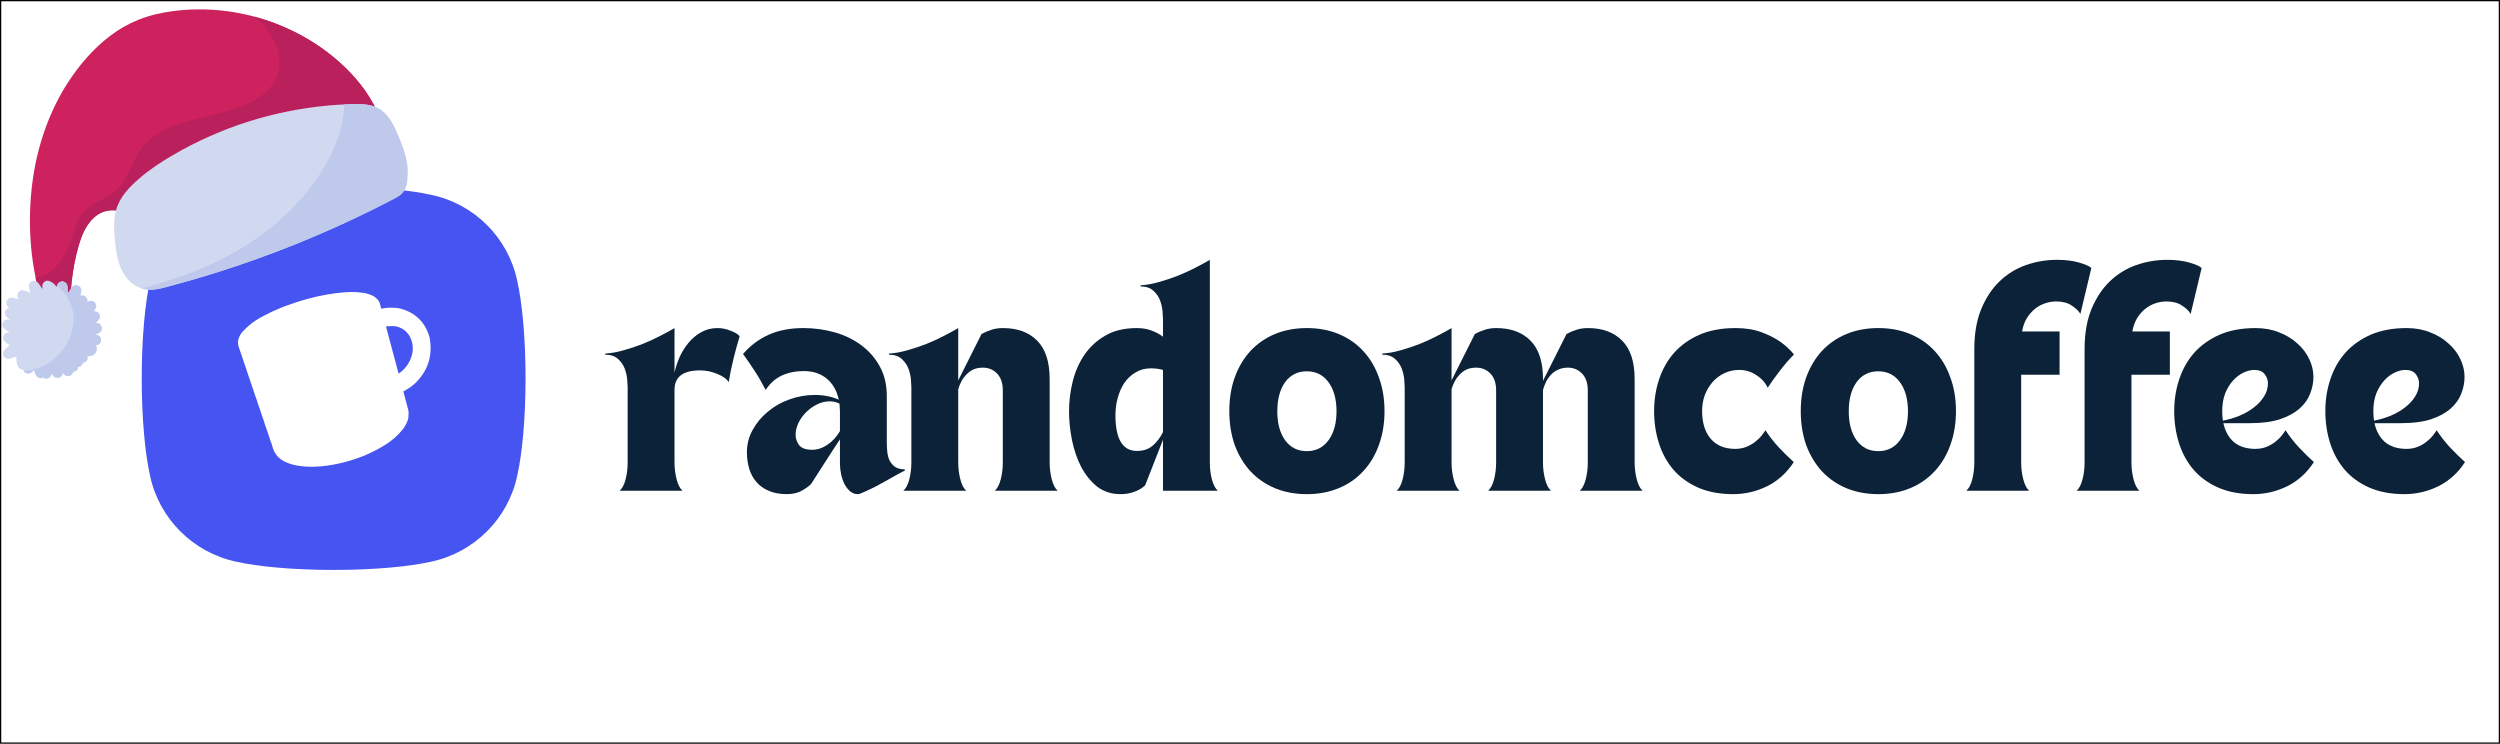<svg width="2000" height="595" viewBox="0 0 2000 595" fill="none" xmlns="http://www.w3.org/2000/svg">
<g clip-path="url(#clip0_1366_31)">
<path d="M484.2 283.751V282.841C488.71 282.599 493.526 281.749 498.646 280.293C503.888 278.837 509.008 277.139 514.007 275.198C519.127 273.135 523.881 270.951 528.27 268.646C532.781 266.34 536.56 264.278 539.608 262.458V298.129C540.461 294.125 541.802 290 543.631 285.753C545.581 281.507 547.959 277.685 550.763 274.288C553.688 270.769 557.102 267.918 561.003 265.734C564.904 263.55 569.232 262.458 573.986 262.458C577.644 262.458 581.179 263.186 584.592 264.642C588.128 265.976 590.505 267.432 591.724 269.01C590.017 274.591 588.372 280.597 586.787 287.027C585.202 293.458 583.922 299.707 582.947 305.773C581.484 303.225 578.497 301.041 573.986 299.221C569.476 297.28 564.843 296.309 560.089 296.309C546.435 296.309 539.608 301.466 539.608 311.779V369.837C539.608 374.447 540.156 378.937 541.254 383.305C542.351 387.673 543.936 390.766 546.008 392.586H495.72C497.793 390.766 499.378 387.733 500.475 383.487C501.572 379.119 502.121 374.629 502.121 370.019V309.777C502.121 308.443 501.999 306.38 501.755 303.589C501.511 300.677 500.84 297.765 499.743 294.853C498.646 291.941 496.878 289.393 494.44 287.209C492.002 284.904 488.589 283.751 484.2 283.751Z" fill="#0B2238"/>
<path d="M642.695 262.458C651.472 262.458 659.884 263.61 667.93 265.916C675.976 268.221 683.047 271.679 689.142 276.289C695.36 280.9 700.297 286.603 703.954 293.397C707.612 300.071 709.44 307.897 709.44 316.875V353.457C709.44 356.005 709.562 358.613 709.806 361.283C710.05 363.831 710.659 366.197 711.635 368.381C712.732 370.443 714.195 372.142 716.023 373.477C717.974 374.811 720.595 375.479 723.887 375.479V376.389C720.351 378.209 716.572 380.271 712.549 382.577C708.648 384.761 704.93 386.823 701.394 388.765C697.859 390.584 694.689 392.101 691.885 393.314C689.203 394.649 687.314 395.316 686.217 395.316C683.9 395.316 681.828 394.528 679.999 392.95C678.292 391.494 676.83 389.614 675.61 387.309C674.391 384.882 673.477 382.213 672.867 379.301C672.258 376.389 671.953 373.537 671.953 370.747V351.455C670.124 354.124 668.174 357.097 666.101 360.373C664.029 363.527 661.957 366.743 659.884 370.019C657.812 373.173 655.861 376.207 654.032 379.119C652.204 382.031 650.619 384.518 649.278 386.581C648.303 388.037 645.986 389.856 642.329 392.04C638.794 394.224 634.527 395.316 629.529 395.316C623.799 395.316 618.922 394.406 614.899 392.586C610.876 390.888 607.585 388.522 605.025 385.489C602.465 382.455 600.575 378.937 599.356 374.933C598.137 370.807 597.527 366.439 597.527 361.829C597.527 355.398 599.051 349.453 602.099 343.993C605.147 338.412 609.17 333.558 614.168 329.433C619.166 325.186 624.896 321.91 631.357 319.605C637.94 317.178 644.767 315.965 651.838 315.965C659.031 315.965 665.431 317.239 671.039 319.787C669.454 312.507 666.223 306.865 661.347 302.861C656.471 298.857 650.375 296.855 643.06 296.855C636.477 296.855 630.565 298.069 625.323 300.495C620.202 302.922 615.936 306.744 612.522 311.961C609.596 306.259 606.731 301.284 603.928 297.037C601.124 292.669 597.954 288.059 594.419 283.205C600.27 276.411 607.158 271.254 615.082 267.736C623.006 264.217 632.211 262.458 642.695 262.458ZM649.644 359.827C653.91 359.827 657.994 358.492 661.896 355.823C665.919 353.153 669.271 349.514 671.953 344.903V328.705C671.953 327.734 671.892 326.764 671.77 325.793C671.77 324.822 671.709 323.852 671.587 322.881C669.149 321.668 666.589 321.061 663.907 321.061C660.128 321.061 656.532 321.971 653.118 323.791C649.826 325.49 646.901 327.674 644.341 330.343C641.902 332.891 639.952 335.742 638.489 338.897C637.148 342.052 636.477 345.024 636.477 347.815C636.477 350.727 637.392 353.457 639.22 356.005C641.171 358.553 644.645 359.827 649.644 359.827Z" fill="#0B2238"/>
<path d="M766.581 262.458V304.317L785.233 267.19C787.672 265.855 790.232 264.763 792.914 263.914C795.718 262.943 798.826 262.458 802.24 262.458C813.943 262.458 823.086 265.794 829.669 272.468C836.375 279.141 839.727 289.393 839.727 303.225V369.837C839.727 374.447 840.276 378.937 841.373 383.305C842.47 387.673 844.055 390.766 846.127 392.586H795.84C797.912 390.766 799.497 387.733 800.594 383.487C801.691 379.119 802.24 374.629 802.24 370.019V312.325C802.24 306.501 800.716 302.012 797.668 298.857C794.62 295.703 790.841 294.125 786.331 294.125C783.405 294.125 780.845 294.611 778.65 295.581C776.578 296.552 774.749 297.887 773.164 299.585C771.58 301.163 770.239 302.983 769.141 305.045C768.044 307.108 767.191 309.231 766.581 311.415V369.837C766.581 374.447 767.13 378.937 768.227 383.305C769.324 387.673 770.909 390.766 772.981 392.586H722.694C724.766 390.766 726.351 387.733 727.448 383.487C728.545 379.119 729.094 374.629 729.094 370.019V309.777C729.094 308.443 728.972 306.38 728.728 303.589C728.484 300.677 727.814 297.765 726.717 294.853C725.62 291.941 723.852 289.393 721.414 287.209C718.975 284.904 715.562 283.751 711.173 283.751V282.841C715.684 282.599 720.499 281.749 725.62 280.293C730.862 278.837 735.982 277.139 740.98 275.198C746.1 273.135 750.855 270.951 755.244 268.646C759.754 266.34 763.533 264.278 766.581 262.458Z" fill="#0B2238"/>
<path d="M909.357 262.458C913.868 262.458 917.83 263.125 921.243 264.46C924.657 265.673 927.704 267.311 930.386 269.374V255.178C930.386 253.843 930.265 251.78 930.021 248.99C929.777 246.078 929.106 243.166 928.009 240.254C926.912 237.342 925.144 234.794 922.706 232.61C920.268 230.305 916.854 229.152 912.466 229.152V228.242C916.976 227.999 921.792 227.15 926.912 225.694C932.154 224.238 937.274 222.539 942.273 220.598C947.393 218.535 952.147 216.351 956.536 214.046C961.047 211.741 964.826 209.678 967.874 207.858V370.201C967.874 374.811 968.422 379.24 969.519 383.487C970.617 387.733 972.201 390.766 974.274 392.586H930.386V351.819L916.123 388.218C913.929 390.402 911.125 392.101 907.711 393.314C904.42 394.649 900.64 395.316 896.374 395.316C889.181 395.316 882.964 393.314 877.721 389.31C872.601 385.185 868.334 379.907 864.921 373.477C861.629 367.046 859.191 359.948 857.606 352.183C856.021 344.296 855.229 336.531 855.229 328.887C855.229 321 856.204 313.114 858.155 305.227C860.105 297.341 863.214 290.243 867.481 283.933C871.87 277.503 877.478 272.346 884.305 268.464C891.132 264.46 899.482 262.458 909.357 262.458ZM892.351 332.163C892.351 351.212 898.08 360.737 909.54 360.737C914.782 360.737 919.049 359.281 922.34 356.369C925.632 353.457 928.314 349.878 930.386 345.631V295.945C927.461 295.096 924.23 294.671 920.695 294.671C916.062 294.671 911.978 295.763 908.443 297.947C904.907 300.01 901.92 302.801 899.482 306.319C897.166 309.838 895.398 313.842 894.179 318.331C892.96 322.82 892.351 327.431 892.351 332.163Z" fill="#0B2238"/>
<path d="M1045.44 262.458C1054.83 262.458 1063.3 264.035 1070.86 267.19C1078.54 270.344 1085.06 274.833 1090.42 280.657C1095.91 286.481 1100.12 293.519 1103.04 301.769C1106.09 309.899 1107.61 318.938 1107.61 328.887C1107.61 338.836 1106.09 347.936 1103.04 356.187C1100.12 364.316 1095.91 371.293 1090.42 377.117C1085.06 382.941 1078.54 387.43 1070.86 390.584C1063.3 393.739 1054.83 395.316 1045.44 395.316C1036.17 395.316 1027.7 393.739 1020.02 390.584C1012.46 387.43 1005.94 382.941 1000.46 377.117C995.091 371.293 990.885 364.316 987.837 356.187C984.911 347.936 983.449 338.836 983.449 328.887C983.449 318.938 984.911 309.899 987.837 301.769C990.885 293.519 995.091 286.481 1000.46 280.657C1005.94 274.833 1012.46 270.344 1020.02 267.19C1027.7 264.035 1036.17 262.458 1045.44 262.458ZM1021.85 329.069C1021.85 338.654 1023.92 346.359 1028.07 352.183C1032.33 358.007 1038.13 360.919 1045.44 360.919C1052.75 360.919 1058.54 358.007 1062.81 352.183C1067.08 346.359 1069.21 338.654 1069.21 329.069C1069.21 319.362 1067.08 311.597 1062.81 305.773C1058.54 299.949 1052.75 297.037 1045.44 297.037C1038.13 297.037 1032.33 299.949 1028.07 305.773C1023.92 311.597 1021.85 319.362 1021.85 329.069Z" fill="#0B2238"/>
<path d="M1105.83 283.751V282.841C1110.34 282.599 1115.16 281.749 1120.28 280.293C1125.52 278.837 1130.64 277.139 1135.64 275.198C1140.76 273.135 1145.51 270.951 1149.9 268.646C1154.41 266.34 1158.19 264.278 1161.24 262.458V304.317L1179.89 267.19C1182.33 265.855 1184.89 264.763 1187.57 263.914C1190.38 262.943 1193.49 262.458 1196.9 262.458C1208.6 262.458 1217.75 265.794 1224.33 272.468C1231.03 279.141 1234.39 289.393 1234.39 303.225V304.681L1253.22 267.19C1255.66 265.855 1258.22 264.763 1260.9 263.914C1263.71 262.943 1266.81 262.458 1270.23 262.458C1281.93 262.458 1291.07 265.794 1297.66 272.468C1304.36 279.141 1307.71 289.393 1307.71 303.225V369.837C1307.71 374.447 1308.26 378.937 1309.36 383.305C1310.46 387.673 1312.04 390.766 1314.11 392.586H1263.83C1265.9 390.766 1267.48 387.733 1268.58 383.487C1269.68 379.119 1270.23 374.629 1270.23 370.019V312.325C1270.23 306.501 1268.7 302.012 1265.66 298.857C1262.61 295.703 1258.83 294.125 1254.32 294.125C1251.39 294.125 1248.77 294.671 1246.45 295.763C1244.26 296.734 1242.37 298.069 1240.79 299.767C1239.2 301.466 1237.86 303.407 1236.76 305.591C1235.79 307.654 1235 309.777 1234.39 311.961V369.837C1234.39 374.447 1234.93 378.937 1236.03 383.305C1237.13 387.673 1238.71 390.766 1240.79 392.586H1190.5C1192.57 390.766 1194.16 387.733 1195.25 383.487C1196.35 379.119 1196.9 374.629 1196.9 370.019V312.325C1196.9 306.501 1195.37 302.012 1192.33 298.857C1189.28 295.703 1185.5 294.125 1180.99 294.125C1178.06 294.125 1175.5 294.611 1173.31 295.581C1171.24 296.552 1169.41 297.887 1167.82 299.585C1166.24 301.163 1164.9 302.983 1163.8 305.045C1162.7 307.108 1161.85 309.231 1161.24 311.415V369.837C1161.24 374.447 1161.79 378.937 1162.89 383.305C1163.98 387.673 1165.57 390.766 1167.64 392.586H1117.35C1119.43 390.766 1121.01 387.733 1122.11 383.487C1123.2 379.119 1123.75 374.629 1123.75 370.019V309.777C1123.75 308.443 1123.63 306.38 1123.39 303.589C1123.14 300.677 1122.47 297.765 1121.38 294.853C1120.28 291.941 1118.51 289.393 1116.07 287.209C1113.63 284.904 1110.22 283.751 1105.83 283.751Z" fill="#0B2238"/>
<path d="M1323.28 328.887C1323.28 319.908 1324.62 311.415 1327.31 303.407C1329.99 295.278 1334.01 288.18 1339.38 282.113C1344.86 276.047 1351.63 271.254 1359.67 267.736C1367.84 264.217 1377.41 262.458 1388.38 262.458C1396.31 262.458 1403.2 263.55 1409.05 265.734C1414.9 267.918 1419.78 270.344 1423.68 273.014C1428.19 276.168 1432.03 279.687 1435.2 283.569C1431.3 287.452 1427.52 291.82 1423.86 296.673C1420.2 301.405 1416.97 305.895 1414.17 310.141C1412.09 305.895 1408.99 302.497 1404.84 299.949C1400.82 297.28 1396.31 295.945 1391.31 295.945C1387.16 295.945 1383.26 296.795 1379.61 298.493C1375.95 300.192 1372.78 302.558 1370.1 305.591C1367.54 308.503 1365.46 311.961 1363.88 315.965C1362.42 319.969 1361.69 324.276 1361.69 328.887C1361.69 338.23 1364 345.631 1368.63 351.091C1373.27 356.429 1379.79 359.099 1388.2 359.099C1391.49 359.099 1394.48 358.553 1397.16 357.461C1399.84 356.369 1402.16 355.034 1404.11 353.457C1406.18 351.879 1407.89 350.241 1409.23 348.543C1410.57 346.844 1411.61 345.388 1412.34 344.175C1415.39 348.907 1418.98 353.517 1423.13 358.007C1427.27 362.375 1431.23 366.257 1435.01 369.655C1429.53 378.148 1422.46 384.579 1413.8 388.946C1405.15 393.193 1396.06 395.316 1386.55 395.316C1375.83 395.316 1366.44 393.557 1358.39 390.038C1350.47 386.52 1343.89 381.727 1338.64 375.661C1333.52 369.594 1329.68 362.557 1327.12 354.549C1324.56 346.42 1323.28 337.866 1323.28 328.887Z" fill="#0B2238"/>
<path d="M1502.6 262.458C1511.99 262.458 1520.46 264.035 1528.02 267.19C1535.7 270.344 1542.22 274.833 1547.59 280.657C1553.07 286.481 1557.28 293.519 1560.2 301.769C1563.25 309.899 1564.77 318.938 1564.77 328.887C1564.77 338.836 1563.25 347.936 1560.2 356.187C1557.28 364.316 1553.07 371.293 1547.59 377.117C1542.22 382.941 1535.7 387.43 1528.02 390.584C1520.46 393.739 1511.99 395.316 1502.6 395.316C1493.34 395.316 1484.86 393.739 1477.18 390.584C1469.62 387.43 1463.1 382.941 1457.62 377.117C1452.25 371.293 1448.05 364.316 1445 356.187C1442.07 347.936 1440.61 338.836 1440.61 328.887C1440.61 318.938 1442.07 309.899 1445 301.769C1448.05 293.519 1452.25 286.481 1457.62 280.657C1463.1 274.833 1469.62 270.344 1477.18 267.19C1484.86 264.035 1493.34 262.458 1502.6 262.458ZM1479.01 329.069C1479.01 338.654 1481.08 346.359 1485.23 352.183C1489.5 358.007 1495.29 360.919 1502.6 360.919C1509.92 360.919 1515.71 358.007 1519.97 352.183C1524.24 346.359 1526.37 338.654 1526.37 329.069C1526.37 319.362 1524.24 311.597 1519.97 305.773C1515.71 299.949 1509.92 297.037 1502.6 297.037C1495.29 297.037 1489.5 299.949 1485.23 305.773C1481.08 311.597 1479.01 319.362 1479.01 329.069Z" fill="#0B2238"/>
<path d="M1573.05 392.586C1575.12 390.766 1576.71 387.733 1577.81 383.487C1578.9 379.119 1579.45 374.629 1579.45 370.019V279.383C1579.45 267.008 1581.28 256.33 1584.94 247.352C1588.72 238.252 1593.65 230.79 1599.75 224.966C1605.84 219.142 1612.85 214.835 1620.78 212.044C1628.82 209.253 1637.11 207.858 1645.65 207.858C1652.35 207.858 1658.2 208.586 1663.2 210.042C1668.32 211.498 1671.61 212.954 1673.08 214.41L1664.3 251.174C1662.96 248.747 1660.64 246.502 1657.35 244.44C1654.18 242.256 1650.04 241.164 1644.92 241.164C1641.99 241.164 1639.06 241.649 1636.14 242.62C1633.21 243.59 1630.53 245.046 1628.09 246.988C1625.65 248.929 1623.46 251.416 1621.51 254.45C1619.68 257.483 1618.4 261.062 1617.67 265.188H1647.66V299.767H1616.94V369.837C1616.94 374.447 1617.49 378.937 1618.58 383.305C1619.68 387.673 1621.27 390.766 1623.34 392.586H1573.05Z" fill="#0B2238"/>
<path d="M1661.27 392.586C1663.34 390.766 1664.93 387.733 1666.02 383.487C1667.12 379.119 1667.67 374.629 1667.67 370.019V279.383C1667.67 267.008 1669.5 256.33 1673.15 247.352C1676.93 238.252 1681.87 230.79 1687.97 224.966C1694.06 219.142 1701.07 214.835 1709 212.044C1717.04 209.253 1725.33 207.858 1733.87 207.858C1740.57 207.858 1746.42 208.586 1751.42 210.042C1756.54 211.498 1759.83 212.954 1761.3 214.41L1752.52 251.174C1751.18 248.747 1748.86 246.502 1745.57 244.44C1742.4 242.256 1738.25 241.164 1733.13 241.164C1730.21 241.164 1727.28 241.649 1724.36 242.62C1721.43 243.59 1718.75 245.046 1716.31 246.988C1713.87 248.929 1711.68 251.416 1709.73 254.45C1707.9 257.483 1706.62 261.062 1705.89 265.188H1735.88V299.767H1705.16V369.837C1705.16 374.447 1705.7 378.937 1706.8 383.305C1707.9 387.673 1709.48 390.766 1711.56 392.586H1661.27Z" fill="#0B2238"/>
<path d="M1804.47 262.458C1811.42 262.458 1817.7 263.61 1823.31 265.916C1829.04 268.1 1833.91 271.072 1837.94 274.834C1842.08 278.473 1845.25 282.659 1847.44 287.391C1849.64 292.002 1850.74 296.734 1850.74 301.587C1850.74 306.198 1849.82 310.748 1847.99 315.237C1846.29 319.605 1843.42 323.548 1839.4 327.067C1835.5 330.464 1830.32 333.255 1823.86 335.439C1817.39 337.502 1809.47 338.533 1800.08 338.533H1778.69C1780.15 345.085 1783.02 350.181 1787.28 353.821C1791.67 357.339 1797.34 359.099 1804.29 359.099C1807.58 359.099 1810.57 358.553 1813.25 357.461C1815.93 356.369 1818.25 355.034 1820.2 353.457C1822.27 351.879 1823.98 350.241 1825.32 348.543C1826.66 346.844 1827.7 345.388 1828.43 344.175C1831.47 348.907 1835.07 353.517 1839.22 358.007C1843.36 362.375 1847.32 366.257 1851.1 369.655C1845.62 378.148 1838.55 384.579 1829.89 388.946C1821.23 393.193 1812.15 395.316 1802.64 395.316C1791.92 395.316 1782.53 393.557 1774.48 390.038C1766.56 386.52 1759.97 381.727 1754.73 375.661C1749.61 369.594 1745.77 362.557 1743.21 354.549C1740.65 346.42 1739.37 337.866 1739.37 328.887C1739.37 319.908 1740.71 311.415 1743.39 303.407C1746.08 295.278 1750.1 288.18 1755.46 282.113C1760.95 276.047 1767.72 271.254 1775.76 267.736C1783.93 264.217 1793.5 262.458 1804.47 262.458ZM1814.35 306.501C1814.35 304.075 1813.49 301.709 1811.79 299.403C1810.08 297.098 1807.28 295.945 1803.37 295.945C1800.69 295.945 1797.83 296.673 1794.78 298.129C1791.85 299.464 1789.11 301.527 1786.55 304.317C1783.99 307.108 1781.86 310.566 1780.15 314.691C1778.57 318.816 1777.77 323.548 1777.77 328.887C1777.77 331.556 1777.96 334.104 1778.32 336.531C1782.71 335.682 1787.04 334.408 1791.31 332.709C1795.69 330.889 1799.53 328.705 1802.83 326.157C1806.24 323.609 1808.98 320.697 1811.05 317.421C1813.25 314.145 1814.35 310.505 1814.35 306.501Z" fill="#0B2238"/>
<path d="M1925.37 262.458C1932.32 262.458 1938.6 263.61 1944.2 265.916C1949.93 268.1 1954.81 271.072 1958.83 274.834C1962.98 278.473 1966.15 282.659 1968.34 287.391C1970.54 292.002 1971.63 296.734 1971.63 301.587C1971.63 306.198 1970.72 310.748 1968.89 315.237C1967.18 319.605 1964.32 323.548 1960.3 327.067C1956.4 330.464 1951.21 333.255 1944.75 335.439C1938.29 337.502 1930.37 338.533 1920.98 338.533H1899.59C1901.05 345.085 1903.91 350.181 1908.18 353.821C1912.57 357.339 1918.24 359.099 1925.19 359.099C1928.48 359.099 1931.46 358.553 1934.15 357.461C1936.83 356.369 1939.15 355.034 1941.1 353.457C1943.17 351.879 1944.88 350.241 1946.22 348.543C1947.56 346.844 1948.59 345.388 1949.32 344.175C1952.37 348.907 1955.97 353.517 1960.11 358.007C1964.26 362.375 1968.22 366.257 1972 369.655C1966.51 378.148 1959.44 384.579 1950.79 388.946C1942.13 393.193 1933.05 395.316 1923.54 395.316C1912.81 395.316 1903.43 393.557 1895.38 390.038C1887.46 386.52 1880.87 381.727 1875.63 375.661C1870.51 369.594 1866.67 362.557 1864.11 354.549C1861.55 346.42 1860.27 337.866 1860.27 328.887C1860.27 319.908 1861.61 311.415 1864.29 303.407C1866.97 295.278 1871 288.18 1876.36 282.113C1881.85 276.047 1888.61 271.254 1896.66 267.736C1904.83 264.217 1914.4 262.458 1925.37 262.458ZM1935.24 306.501C1935.24 304.075 1934.39 301.709 1932.68 299.403C1930.98 297.098 1928.17 295.945 1924.27 295.945C1921.59 295.945 1918.73 296.673 1915.68 298.129C1912.75 299.464 1910.01 301.527 1907.45 304.317C1904.89 307.108 1902.76 310.566 1901.05 314.691C1899.46 318.816 1898.67 323.548 1898.67 328.887C1898.67 331.556 1898.85 334.104 1899.22 336.531C1903.61 335.682 1907.94 334.408 1912.2 332.709C1916.59 330.889 1920.43 328.705 1923.72 326.157C1927.14 323.609 1929.88 320.697 1931.95 317.421C1934.15 314.145 1935.24 310.505 1935.24 306.501Z" fill="#0B2238"/>
<path fill-rule="evenodd" clip-rule="evenodd" d="M344.931 155.882C327.534 151.955 299.196 149.277 266.912 149.277C234.628 149.277 206.29 151.955 188.893 155.882C154.457 163.201 127.195 190.333 120.021 224.785C116.075 242.1 113.385 270.482 113.385 302.613C113.385 334.744 116.075 363.126 120.021 380.441C127.195 414.893 154.457 442.025 188.893 449.344C206.29 453.271 234.628 455.949 266.912 455.949C299.196 455.949 327.534 453.271 344.931 449.344C379.367 442.025 406.629 414.893 413.803 380.441C417.749 363.126 420.44 334.744 420.44 302.613C420.44 270.482 417.749 242.1 413.803 224.785C406.629 190.155 379.367 163.022 344.931 155.882ZM193.677 265.776C192.001 267.83 190.92 270.154 190.436 272.748C190.374 274.151 190.479 275.539 190.75 276.91C191.312 278.413 191.834 279.939 192.318 281.488C192.671 282.367 192.984 283.269 193.259 284.194C193.872 285.955 194.465 287.723 195.037 289.501C195.633 291.108 196.19 292.738 196.709 294.391V294.495C197.027 295.269 197.306 296.067 197.546 296.888C198.04 298.261 198.493 299.648 198.905 301.05C199.473 302.435 199.961 303.857 200.368 305.317C200.881 306.64 201.334 307.992 201.728 309.375C202.226 310.551 202.644 311.765 202.982 313.016C203.565 314.548 204.087 316.108 204.55 317.699C205.084 318.979 205.537 320.297 205.91 321.653C206.388 322.872 206.806 324.121 207.164 325.399C207.732 326.783 208.22 328.205 208.628 329.665C208.792 329.947 208.897 330.26 208.941 330.601C209.419 331.82 209.838 333.069 210.196 334.347C210.799 335.836 211.322 337.362 211.764 338.926C212.312 340.353 212.8 341.81 213.228 343.296C213.796 344.681 214.284 346.102 214.692 347.562C214.821 347.74 214.891 347.948 214.901 348.186C215.36 349.761 215.883 351.321 216.469 352.869C216.967 354.046 217.386 355.259 217.723 356.51C218.171 358.107 218.711 359.667 219.344 361.193C221.088 364.577 223.65 367.143 227.028 368.893C227.188 368.886 227.292 368.954 227.342 369.101C229.644 370.247 232.048 371.149 234.556 371.806C234.869 371.784 235.148 371.854 235.392 372.014C235.592 371.985 235.766 372.02 235.915 372.118C236.258 372.11 236.571 372.18 236.856 372.327C241.87 373.197 246.923 373.544 252.015 373.367C253.212 373.187 254.432 373.118 255.674 373.159C256.501 373.033 257.337 372.963 258.183 372.951C258.957 372.738 259.758 372.633 260.588 372.639C261.091 372.525 261.613 372.456 262.156 372.431C263.043 372.255 263.949 372.116 264.875 372.014C265.315 371.89 265.768 371.82 266.234 371.806C266.518 371.66 266.832 371.59 267.175 371.598C267.411 371.523 267.655 371.489 267.906 371.494C268.191 371.347 268.504 371.278 268.847 371.286C269.552 371.07 270.284 370.931 271.043 370.87C271.426 370.67 271.844 370.566 272.297 370.558C272.999 370.305 273.731 370.132 274.493 370.037C274.754 369.905 275.032 369.836 275.329 369.829C275.82 369.612 276.343 369.473 276.898 369.413C277.248 369.23 277.632 369.126 278.048 369.101C278.258 368.953 278.502 368.883 278.779 368.893C278.99 368.745 279.234 368.675 279.511 368.685C279.586 368.591 279.69 368.556 279.825 368.581C280.243 368.361 280.697 368.223 281.184 368.164C281.258 368.071 281.363 368.035 281.498 368.06L288.712 365.563C288.861 365.455 289.036 365.386 289.234 365.355C289.489 365.212 289.767 365.108 290.071 365.043C296.534 362.451 302.702 359.312 308.576 355.626C313.773 352.328 318.321 348.286 322.219 343.504C323.972 341.228 325.314 338.731 326.244 336.012C326.356 335.291 326.53 334.598 326.767 333.931V333.723C326.863 332.408 326.898 331.09 326.872 329.769C326.797 328.743 326.605 327.737 326.297 326.751C325.086 322.227 323.884 317.701 322.69 313.173C324.482 312.125 326.259 311.049 328.022 309.947C329.272 309.015 330.491 308.044 331.681 307.033C342.253 297.008 346.278 284.816 343.756 270.459C340.81 258.977 333.717 251.312 322.481 247.463C322.203 247.473 321.959 247.403 321.749 247.255C321.472 247.264 321.227 247.195 321.017 247.047C320.709 246.953 320.396 246.883 320.076 246.839C319.733 246.847 319.419 246.778 319.135 246.631C318.416 246.583 317.718 246.479 317.044 246.319C314.256 246.043 311.468 246.043 308.68 246.319C308.258 246.493 307.804 246.563 307.321 246.527C306.758 246.722 306.165 246.826 305.544 246.839C305.349 246.973 305.14 246.973 304.916 246.839C304.781 246.505 304.71 246.158 304.707 245.798C304.61 245.687 304.575 245.549 304.603 245.382C304.429 245.18 304.359 244.938 304.394 244.654C304.208 244.269 304.103 243.853 304.08 243.405C303.792 242.439 303.39 241.502 302.878 240.596C301.145 238.268 298.898 236.637 296.134 235.705C295.831 235.64 295.553 235.536 295.298 235.393C295.099 235.362 294.925 235.293 294.775 235.185C294.498 235.194 294.254 235.125 294.043 234.977C293.627 234.952 293.244 234.848 292.893 234.665C292.519 234.66 292.171 234.59 291.848 234.457C291.434 234.482 291.051 234.413 290.698 234.248H290.489C288.42 234.014 286.364 233.806 284.321 233.624C281.18 233.578 278.043 233.664 274.911 233.884C265.066 234.772 255.378 236.523 245.847 239.139C245.506 239.354 245.122 239.458 244.697 239.451C244.494 239.624 244.25 239.694 243.965 239.659C243.762 239.832 243.518 239.902 243.233 239.867C243.031 240.04 242.787 240.11 242.501 240.075C242.427 240.17 242.323 240.204 242.188 240.18C241.985 240.353 241.741 240.422 241.456 240.388C241.382 240.482 241.277 240.516 241.142 240.492C240.94 240.665 240.696 240.734 240.41 240.7C239.36 241.083 238.28 241.43 237.169 241.74C236.854 241.938 236.505 242.077 236.124 242.157C235.279 242.414 234.443 242.691 233.615 242.989C233.404 243.137 233.16 243.206 232.883 243.197C232.655 243.32 232.411 243.424 232.151 243.509C231.94 243.657 231.696 243.727 231.419 243.717C231.297 243.805 231.157 243.875 231.001 243.925C230.79 244.074 230.546 244.143 230.269 244.134C228.676 244.668 227.09 245.258 225.512 245.902C223.234 246.854 220.969 247.825 218.717 248.816L218.481 248.931C207.49 254.28 201.451 257.219 193.677 265.776Z" fill="#4654F1"/>
<path d="M327.865 269.21C325.105 264.438 320.975 261.663 315.476 260.886C313.557 260.863 311.641 260.898 309.726 260.99C309.516 261.138 309.271 261.208 308.994 261.198C308.88 261.211 308.811 261.28 308.785 261.406C308.789 261.502 308.824 261.571 308.889 261.614C309.038 261.824 309.108 262.067 309.098 262.343C309.112 262.521 309.146 262.695 309.203 262.863C309.437 263.31 309.577 263.795 309.621 264.32C310.081 266.29 310.604 268.232 311.189 270.147C311.322 270.397 311.391 270.674 311.398 270.979C312.065 273.747 312.797 276.487 313.594 279.199C313.778 279.548 313.882 279.93 313.908 280.344C314.193 281.689 314.541 283.007 314.953 284.298C315.137 284.647 315.242 285.028 315.267 285.442C315.238 285.609 315.274 285.748 315.371 285.859C315.555 286.208 315.66 286.589 315.685 287.003C315.657 287.17 315.692 287.308 315.789 287.419C315.973 287.768 316.078 288.15 316.103 288.564C316.075 288.73 316.11 288.869 316.208 288.98C316.392 289.329 316.496 289.711 316.521 290.125C316.683 290.945 316.892 291.743 317.149 292.518C317.297 292.728 317.367 292.97 317.358 293.246C317.365 293.551 317.434 293.829 317.567 294.079C317.751 294.428 317.855 294.809 317.88 295.223C317.852 295.39 317.888 295.528 317.985 295.64C318.169 295.989 318.273 296.37 318.299 296.784C318.27 296.951 318.306 297.089 318.403 297.2C318.587 297.549 318.692 297.931 318.717 298.345V298.761C319.096 298.68 319.444 298.524 319.762 298.293C325.315 294.162 328.729 288.699 330.008 281.905C330.003 281.223 330.073 280.564 330.217 279.928C330.401 276.143 329.617 272.57 327.865 269.21Z" fill="#4654F1"/>
<path d="M24.948 154.608C26.384 138.852 29.477 123.227 34.417 108.191C39.35 93.17 46.02 78.727 54.687 65.484C63.793 51.569 74.852 38.74 88.148 28.667C95.109 23.392 102.738 18.984 110.86 15.755C119.849 12.181 129.389 10.073 138.964 8.82C155.409 6.669 172.201 7.163 188.532 10.004C204.734 12.824 220.568 18.028 235.298 25.34C250.101 32.686 263.938 42.245 275.843 53.72C287.9 65.341 298.194 79.176 304.028 94.98C305.422 98.756 306.527 102.631 307.343 106.572C307.651 108.057 307.196 110.188 305.381 110.551C279.727 115.66 256.291 127.659 232.758 138.589C220.586 144.243 208.269 149.478 195.571 153.845C182.25 158.425 168.724 162.445 155.126 166.121C139.814 170.261 124.365 173.881 108.811 176.994C108.696 177.017 108.581 177.024 108.468 177.04C107.16 177.736 105.07 177.487 104.344 176.049C101.626 170.679 96.117 168.239 90.399 168.195C83.67 168.139 77.956 170.8 73.256 175.974C68.003 181.759 64.998 189.254 62.862 196.672C60.17 206.022 58.391 215.681 57.296 225.345C56.033 236.469 55.857 247.7 56.641 258.868C56.795 261.051 54.824 262.352 52.853 262.117C47.717 261.504 42.58 260.89 37.443 260.276C36.019 260.106 35.138 258.675 34.969 257.392C32.568 239.094 27.453 221.293 25.412 202.927C23.627 186.882 23.482 170.686 24.948 154.608" fill="#CD225D"/>
<path d="M57.919 188.865C59.864 182.719 61.622 176.156 65.616 170.958C70.05 165.188 76.751 162.125 83.03 158.8C89.088 155.595 94.522 151.804 98.415 146.051C102.862 139.478 105.496 131.778 109.279 124.822C125.753 94.527 166.834 96.41 194.934 84.369C207.635 78.928 220.499 70.511 223.133 55.902C225.291 43.939 220.269 31.792 212.756 22.649C209.8 19.051 206.5 15.922 202.94 13.168C214.099 16.127 224.971 20.214 235.298 25.34C250.101 32.686 263.938 42.245 275.843 53.72C287.9 65.341 298.194 79.176 304.028 94.98C305.422 98.756 306.527 102.631 307.343 106.572C307.651 108.056 307.196 110.188 305.381 110.551C279.727 115.66 256.291 127.659 232.758 138.589C220.586 144.243 208.269 149.478 195.571 153.845C182.25 158.425 168.724 162.445 155.126 166.121C139.814 170.261 124.365 173.881 108.811 176.994C108.696 177.017 108.581 177.024 108.468 177.04C107.16 177.736 105.07 177.487 104.344 176.049C101.626 170.679 96.117 168.239 90.399 168.195C83.67 168.139 77.956 170.8 73.256 175.974C68.003 181.759 64.998 189.254 62.862 196.672C60.17 206.022 58.391 215.681 57.296 225.345C56.033 236.469 55.857 247.7 56.641 258.868C56.795 261.051 54.824 262.352 52.853 262.117C47.717 261.504 42.58 260.89 37.443 260.276C36.019 260.106 35.139 258.675 34.969 257.392C33.408 245.497 30.703 233.809 28.438 222.042C45.239 219.47 53.203 203.78 57.919 188.865" fill="#B9205C"/>
<path d="M91.376 184.34C91.18 178.998 91.42 173.519 92.796 168.331C95.65 157.577 103.471 149.636 111.665 142.578C119.926 135.463 129.083 129.467 138.484 123.981C148.026 118.417 157.888 113.393 167.984 108.913C187.92 100.066 208.833 93.43 230.218 89.145C241.063 86.972 252.009 85.349 263.027 84.372C268.458 83.89 273.902 83.561 279.351 83.385C284.708 83.212 290.22 82.985 295.5 84.087C300.454 85.121 304.993 87.544 308.479 91.229C311.839 94.781 314.223 98.971 316.292 103.369C318.403 107.855 320.255 112.5 321.94 117.161C323.806 122.322 325.333 127.669 325.909 133.144C326.203 135.938 326.175 138.714 325.826 141.448C325.934 143.871 325.742 146.292 325.012 148.609C324.238 151.066 323.023 153.358 321.119 155.131C319.029 157.078 316.529 158.33 314.018 159.64C309.04 162.233 304.036 164.779 299.007 167.276C288.7 172.396 278.297 177.324 267.798 182.039C247.048 191.353 225.932 199.848 204.515 207.502C183.029 215.178 161.24 222.008 139.216 227.961C133.613 229.476 127.881 231.333 122.062 231.713C116.52 232.075 111.34 230.653 106.801 227.484C97.961 221.316 94.431 210.648 92.903 200.452C92.105 195.133 91.575 189.717 91.376 184.34" fill="#D1D9F1"/>
<path d="M3.481 280.139C4.807 278.723 6.208 277.378 7.665 276.098C6.288 275.392 5.011 274.479 3.904 273.334C2.841 272.236 2.256 270.872 2.588 269.321C2.863 268.037 3.965 266.497 5.345 266.225C6.089 266.079 6.836 265.942 7.582 265.811C6.418 265.088 5.262 264.35 4.121 263.589C2.362 262.417 1.348 260.584 2.103 258.457C2.793 256.515 4.843 255.299 6.904 255.744C7.329 255.837 7.757 255.903 8.184 255.989C7.223 255.195 6.262 254.4 5.301 253.606C3.927 252.469 3.464 250.133 4.35 248.566C5.052 247.325 6.1 246.659 7.336 246.432C7.024 246.107 6.711 245.787 6.406 245.457C5.176 244.117 4.481 242.141 5.455 240.417C6.397 238.751 8.174 237.881 10.074 238.216C11.679 238.499 13.272 238.84 14.854 239.229C14.744 239.038 14.627 238.853 14.518 238.661C13.676 237.153 13.566 235.464 14.576 233.989C15.466 232.686 17.284 231.768 18.892 232.232C20.685 232.749 22.42 233.411 24.081 234.206C23.673 232.52 23.322 230.812 23.033 229.079C22.745 227.354 24.247 225.33 25.873 224.859C27.73 224.321 29.568 224.956 30.718 226.51C31.86 228.054 32.95 229.634 34.003 231.235C33.955 230.496 33.906 229.757 33.855 229.016C33.688 226.464 36.286 223.885 38.924 224.669C41.626 225.47 43.719 227.192 45.146 229.427C45.438 228.76 45.736 228.094 46.057 227.436C46.843 225.835 48.914 224.777 50.677 225.235C52.55 225.723 53.759 227.188 53.988 229.097C54.206 230.914 54.346 232.742 54.419 234.571C55.306 233.186 56.192 231.799 57.079 230.413C58.218 228.633 60.114 227.65 62.211 228.395C64.18 229.093 65.335 231.123 64.925 233.195C64.687 234.404 64.449 235.612 64.209 236.82C65.276 236.304 66.504 236.219 67.696 236.893C69.599 237.968 70.322 239.991 69.72 241.979C69.981 241.778 70.241 241.576 70.499 241.375C72.15 240.09 74.688 240.667 75.966 242.139C77.437 243.83 77.18 245.922 75.96 247.659C75.605 248.164 75.22 248.645 74.853 249.14C78.596 248.422 81.601 252.934 78.872 256.006C78.076 256.903 77.213 257.74 76.323 258.545C76.57 258.523 76.819 258.505 77.066 258.479C79.142 258.258 81.015 259.927 81.392 261.874C81.811 264.035 80.595 265.781 78.659 266.645C77.756 267.047 76.853 267.449 75.949 267.854C76.106 267.849 76.262 267.847 76.42 267.842C78.612 267.76 80.821 269.486 80.853 271.787C80.885 274.283 79.232 275.809 76.907 276.22L76.773 276.245C77.357 277.552 77.549 279.028 77.209 280.432C76.305 284.161 73.144 285.009 69.861 284.966C70.197 285.935 70.177 287.005 69.605 288.018C68.848 289.357 67.662 290.088 66.34 290.224C66.204 290.96 65.897 291.657 65.38 292.189C64.553 293.042 63.52 293.495 62.467 293.551C62.35 295.197 61.508 296.747 59.731 297.261C59.355 297.37 58.956 297.409 58.553 297.415C58.253 299.085 56.921 300.45 55.228 300.779C53.145 301.183 51.217 300.013 50.456 298.045C50.375 297.837 50.294 297.627 50.214 297.418C50.153 297.936 50.091 298.453 50.03 298.97C49.545 303.066 42.988 303.335 41.95 299.44C41.881 299.183 41.813 298.924 41.745 298.668C41.438 299.308 41.123 299.942 40.796 300.57C39.97 302.158 37.973 303.239 36.177 302.771C35.569 302.612 35.047 302.346 34.598 302.007C34.072 302.322 33.475 302.523 32.808 302.533C30.809 302.56 29.409 301.447 28.59 299.691C28.017 298.466 27.556 297.191 27.194 295.891C26.727 296.407 26.269 296.932 25.783 297.433C24.593 298.663 22.892 299.146 21.257 298.566C20.038 298.133 18.851 296.981 18.543 295.642C17.055 295.698 15.459 294.981 14.748 293.777C13.195 291.143 12.774 288.214 13.261 285.343C11.516 285.916 9.753 286.44 7.964 286.904C6.214 287.357 4.124 286.912 3.121 285.253C2.17 283.68 2.174 281.535 3.481 280.139" fill="#D1D9F1"/>
<path d="M126.658 227.012C137.047 223.721 147.445 220.334 157.559 216.26C191.126 202.739 222.254 182.22 245.177 153.933C255.292 141.451 263.961 127.561 269.572 112.459C272.98 103.286 275.503 93.3 275.15 83.551C276.55 83.487 277.95 83.43 279.351 83.385C284.708 83.212 290.22 82.985 295.5 84.087C300.454 85.121 304.993 87.544 308.479 91.229C311.839 94.781 314.223 98.971 316.292 103.369C318.403 107.855 320.255 112.5 321.94 117.161C323.806 122.322 325.333 127.669 325.909 133.144C326.203 135.938 326.175 138.714 325.826 141.449C325.934 143.871 325.742 146.292 325.012 148.609C324.238 151.066 323.023 153.358 321.119 155.131C319.029 157.078 316.529 158.33 314.018 159.64C309.04 162.235 304.036 164.779 299.007 167.276C288.7 172.396 278.298 177.324 267.798 182.039C247.048 191.353 225.932 199.848 204.514 207.502C183.029 215.178 161.24 222.008 139.216 227.961C133.613 229.476 127.881 231.333 122.062 231.713C119.008 231.911 116.064 231.565 113.277 230.689C117.784 229.679 122.247 228.41 126.658 227.012" fill="#BFC9EB"/>
<path d="M56.545 268.276C60.533 257.272 59.558 245.636 52.554 236.058C50.545 233.311 48.187 230.766 45.577 228.489C45.735 228.138 45.888 227.784 46.057 227.436C46.843 225.835 48.912 224.777 50.677 225.235C52.55 225.723 53.759 227.188 53.988 229.097C54.206 230.914 54.346 232.742 54.419 234.571C55.306 233.186 56.192 231.799 57.079 230.413C58.218 228.633 60.114 227.65 62.213 228.395C64.18 229.093 65.335 231.123 64.925 233.195C64.687 234.404 64.449 235.612 64.209 236.82C65.276 236.304 66.504 236.219 67.696 236.893C69.599 237.968 70.322 239.991 69.72 241.979C69.981 241.778 70.239 241.576 70.499 241.375C72.15 240.09 74.688 240.667 75.968 242.139C77.437 243.83 77.18 245.922 75.96 247.659C75.605 248.164 75.22 248.645 74.853 249.14C78.596 248.422 81.601 252.934 78.872 256.006C78.076 256.903 77.213 257.74 76.323 258.545C76.57 258.523 76.819 258.505 77.066 258.479C79.142 258.258 81.015 259.927 81.392 261.874C81.811 264.034 80.595 265.781 78.659 266.645C77.756 267.047 76.853 267.449 75.949 267.854C76.106 267.849 76.262 267.847 76.42 267.842C78.612 267.76 80.821 269.486 80.853 271.787C80.885 274.283 79.232 275.809 76.907 276.22L76.773 276.245C77.357 277.552 77.549 279.028 77.209 280.432C76.305 284.161 73.144 285.009 69.861 284.966C70.197 285.935 70.177 287.005 69.605 288.018C68.848 289.357 67.662 290.088 66.34 290.224C66.204 290.96 65.897 291.657 65.38 292.189C64.553 293.042 63.52 293.495 62.467 293.551C62.35 295.197 61.508 296.747 59.731 297.261C59.355 297.37 58.956 297.409 58.553 297.415C58.253 299.085 56.921 300.45 55.228 300.779C53.145 301.183 51.217 300.013 50.456 298.045C50.375 297.837 50.294 297.627 50.214 297.418C50.153 297.936 50.091 298.453 50.03 298.97C49.545 303.066 42.988 303.335 41.95 299.44C41.881 299.183 41.813 298.924 41.745 298.668C41.438 299.308 41.123 299.942 40.796 300.57C39.97 302.158 37.973 303.239 36.177 302.771C35.569 302.612 35.047 302.346 34.598 302.007C34.072 302.322 33.475 302.523 32.808 302.533C30.811 302.56 29.409 301.447 28.59 299.691C28.017 298.466 27.556 297.191 27.194 295.891C26.727 296.407 26.269 296.932 25.783 297.433C24.593 298.663 22.892 299.146 21.257 298.566C20.331 298.237 19.426 297.493 18.908 296.568C35.409 296.695 50.714 284.371 56.545 268.276" fill="#BFC9EB"/>
</g>
<rect x="0.5" y="0.5" width="1999" height="593.966" stroke="black"/>
<defs>
<clipPath id="clip0_1366_31">
<rect width="2000" height="594.966" fill="white"/>
</clipPath>
</defs>
</svg>

